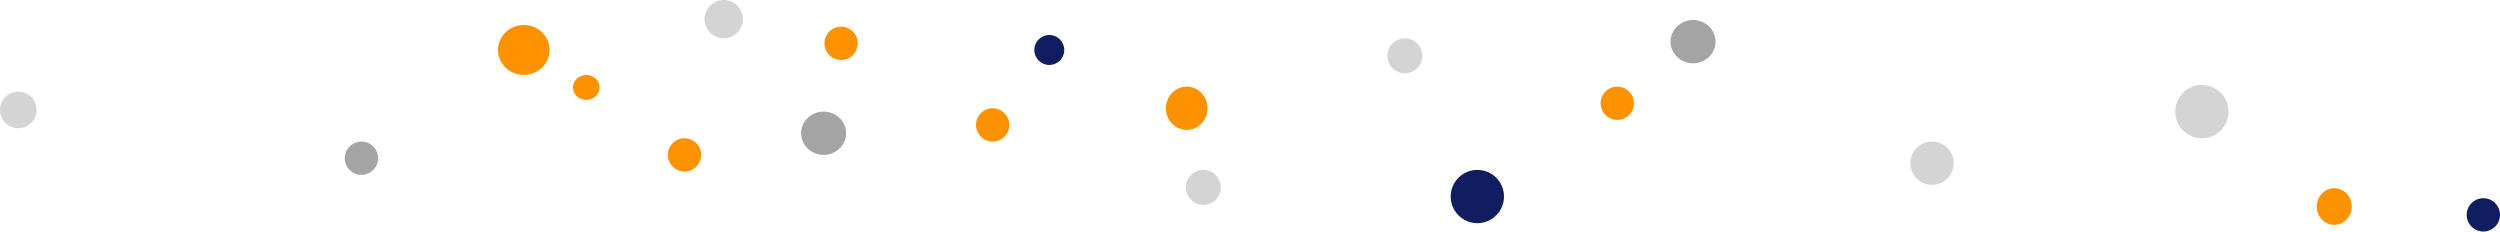 <svg xmlns="http://www.w3.org/2000/svg" width="847.861" height="78.516" viewBox="0 0 847.861 78.516">
  <g id="Group_542" data-name="Group 542" transform="translate(-373.465 -750.484)">
    <ellipse id="Ellipse_110" data-name="Ellipse 110" cx="8.755" cy="8.473" rx="8.755" ry="8.473" transform="translate(542.359 758.956)" fill="#fc9200"/>
    <ellipse id="Ellipse_111" data-name="Ellipse 111" cx="4.519" cy="4.236" rx="4.519" ry="4.236" transform="translate(567.778 775.903)" fill="#fc9200"/>
    <circle id="Ellipse_112" data-name="Ellipse 112" cx="5.649" cy="5.649" r="5.649" transform="translate(599.975 797.368)" fill="#fc9200"/>
    <ellipse id="Ellipse_113" data-name="Ellipse 113" cx="7.626" cy="7.343" rx="7.626" ry="7.343" transform="translate(645.164 788.33)" fill="#a4a4a4"/>
    <circle id="Ellipse_114" data-name="Ellipse 114" cx="5.649" cy="5.649" r="5.649" transform="translate(653.073 759.522)" fill="#fc9200"/>
    <circle id="Ellipse_115" data-name="Ellipse 115" cx="6.496" cy="6.496" r="6.496" transform="translate(612.402 750.484)" fill="#d4d4d4"/>
    <circle id="Ellipse_133" data-name="Ellipse 133" cx="5.649" cy="5.649" r="5.649" transform="translate(490.392 798.498)" fill="#a4a4a4"/>
    <circle id="Ellipse_136" data-name="Ellipse 136" cx="6.214" cy="6.214" r="6.214" transform="translate(373.465 781.552)" fill="#d4d4d4"/>
    <circle id="Ellipse_116" data-name="Ellipse 116" cx="5.649" cy="5.649" r="5.649" transform="translate(704.475 787.2)" fill="#fc9200"/>
    <circle id="Ellipse_117" data-name="Ellipse 117" cx="5.084" cy="5.084" r="5.084" transform="translate(724.245 762.346)" fill="#101e61"/>
    <circle id="Ellipse_118" data-name="Ellipse 118" cx="5.931" cy="5.931" r="5.931" transform="translate(775.648 808.1)" fill="#d4d4d4"/>
    <ellipse id="Ellipse_119" data-name="Ellipse 119" cx="7.061" cy="7.343" rx="7.061" ry="7.343" transform="translate(768.87 779.857)" fill="#fc9200"/>
    <ellipse id="Ellipse_127" data-name="Ellipse 127" cx="5.931" cy="6.214" rx="5.931" ry="6.214" transform="translate(1159.19 814.313)" fill="#fc9200"/>
    <circle id="Ellipse_128" data-name="Ellipse 128" cx="5.649" cy="5.649" r="5.649" transform="translate(1210.028 817.703)" fill="#101e61"/>
    <circle id="Ellipse_120" data-name="Ellipse 120" cx="5.931" cy="5.931" r="5.931" transform="translate(843.996 763.476)" fill="#d4d4d4"/>
    <circle id="Ellipse_121" data-name="Ellipse 121" cx="9.038" cy="9.038" r="9.038" transform="translate(865.461 808.1)" fill="#101e61"/>
    <circle id="Ellipse_122" data-name="Ellipse 122" cx="5.649" cy="5.649" r="5.649" transform="translate(916.299 779.857)" fill="#fc9200"/>
    <ellipse id="Ellipse_123" data-name="Ellipse 123" cx="7.626" cy="7.343" rx="7.626" ry="7.343" transform="translate(940.023 757.263)" fill="#a4a4a4"/>
    <circle id="Ellipse_124" data-name="Ellipse 124" cx="7.343" cy="7.343" r="7.343" transform="translate(1021.364 798.497)" fill="#d4d4d4"/>
    <circle id="Ellipse_126" data-name="Ellipse 126" cx="9.038" cy="9.038" r="9.038" transform="translate(1111.177 779.292)" fill="#d4d4d4"/>
  </g>
</svg>
